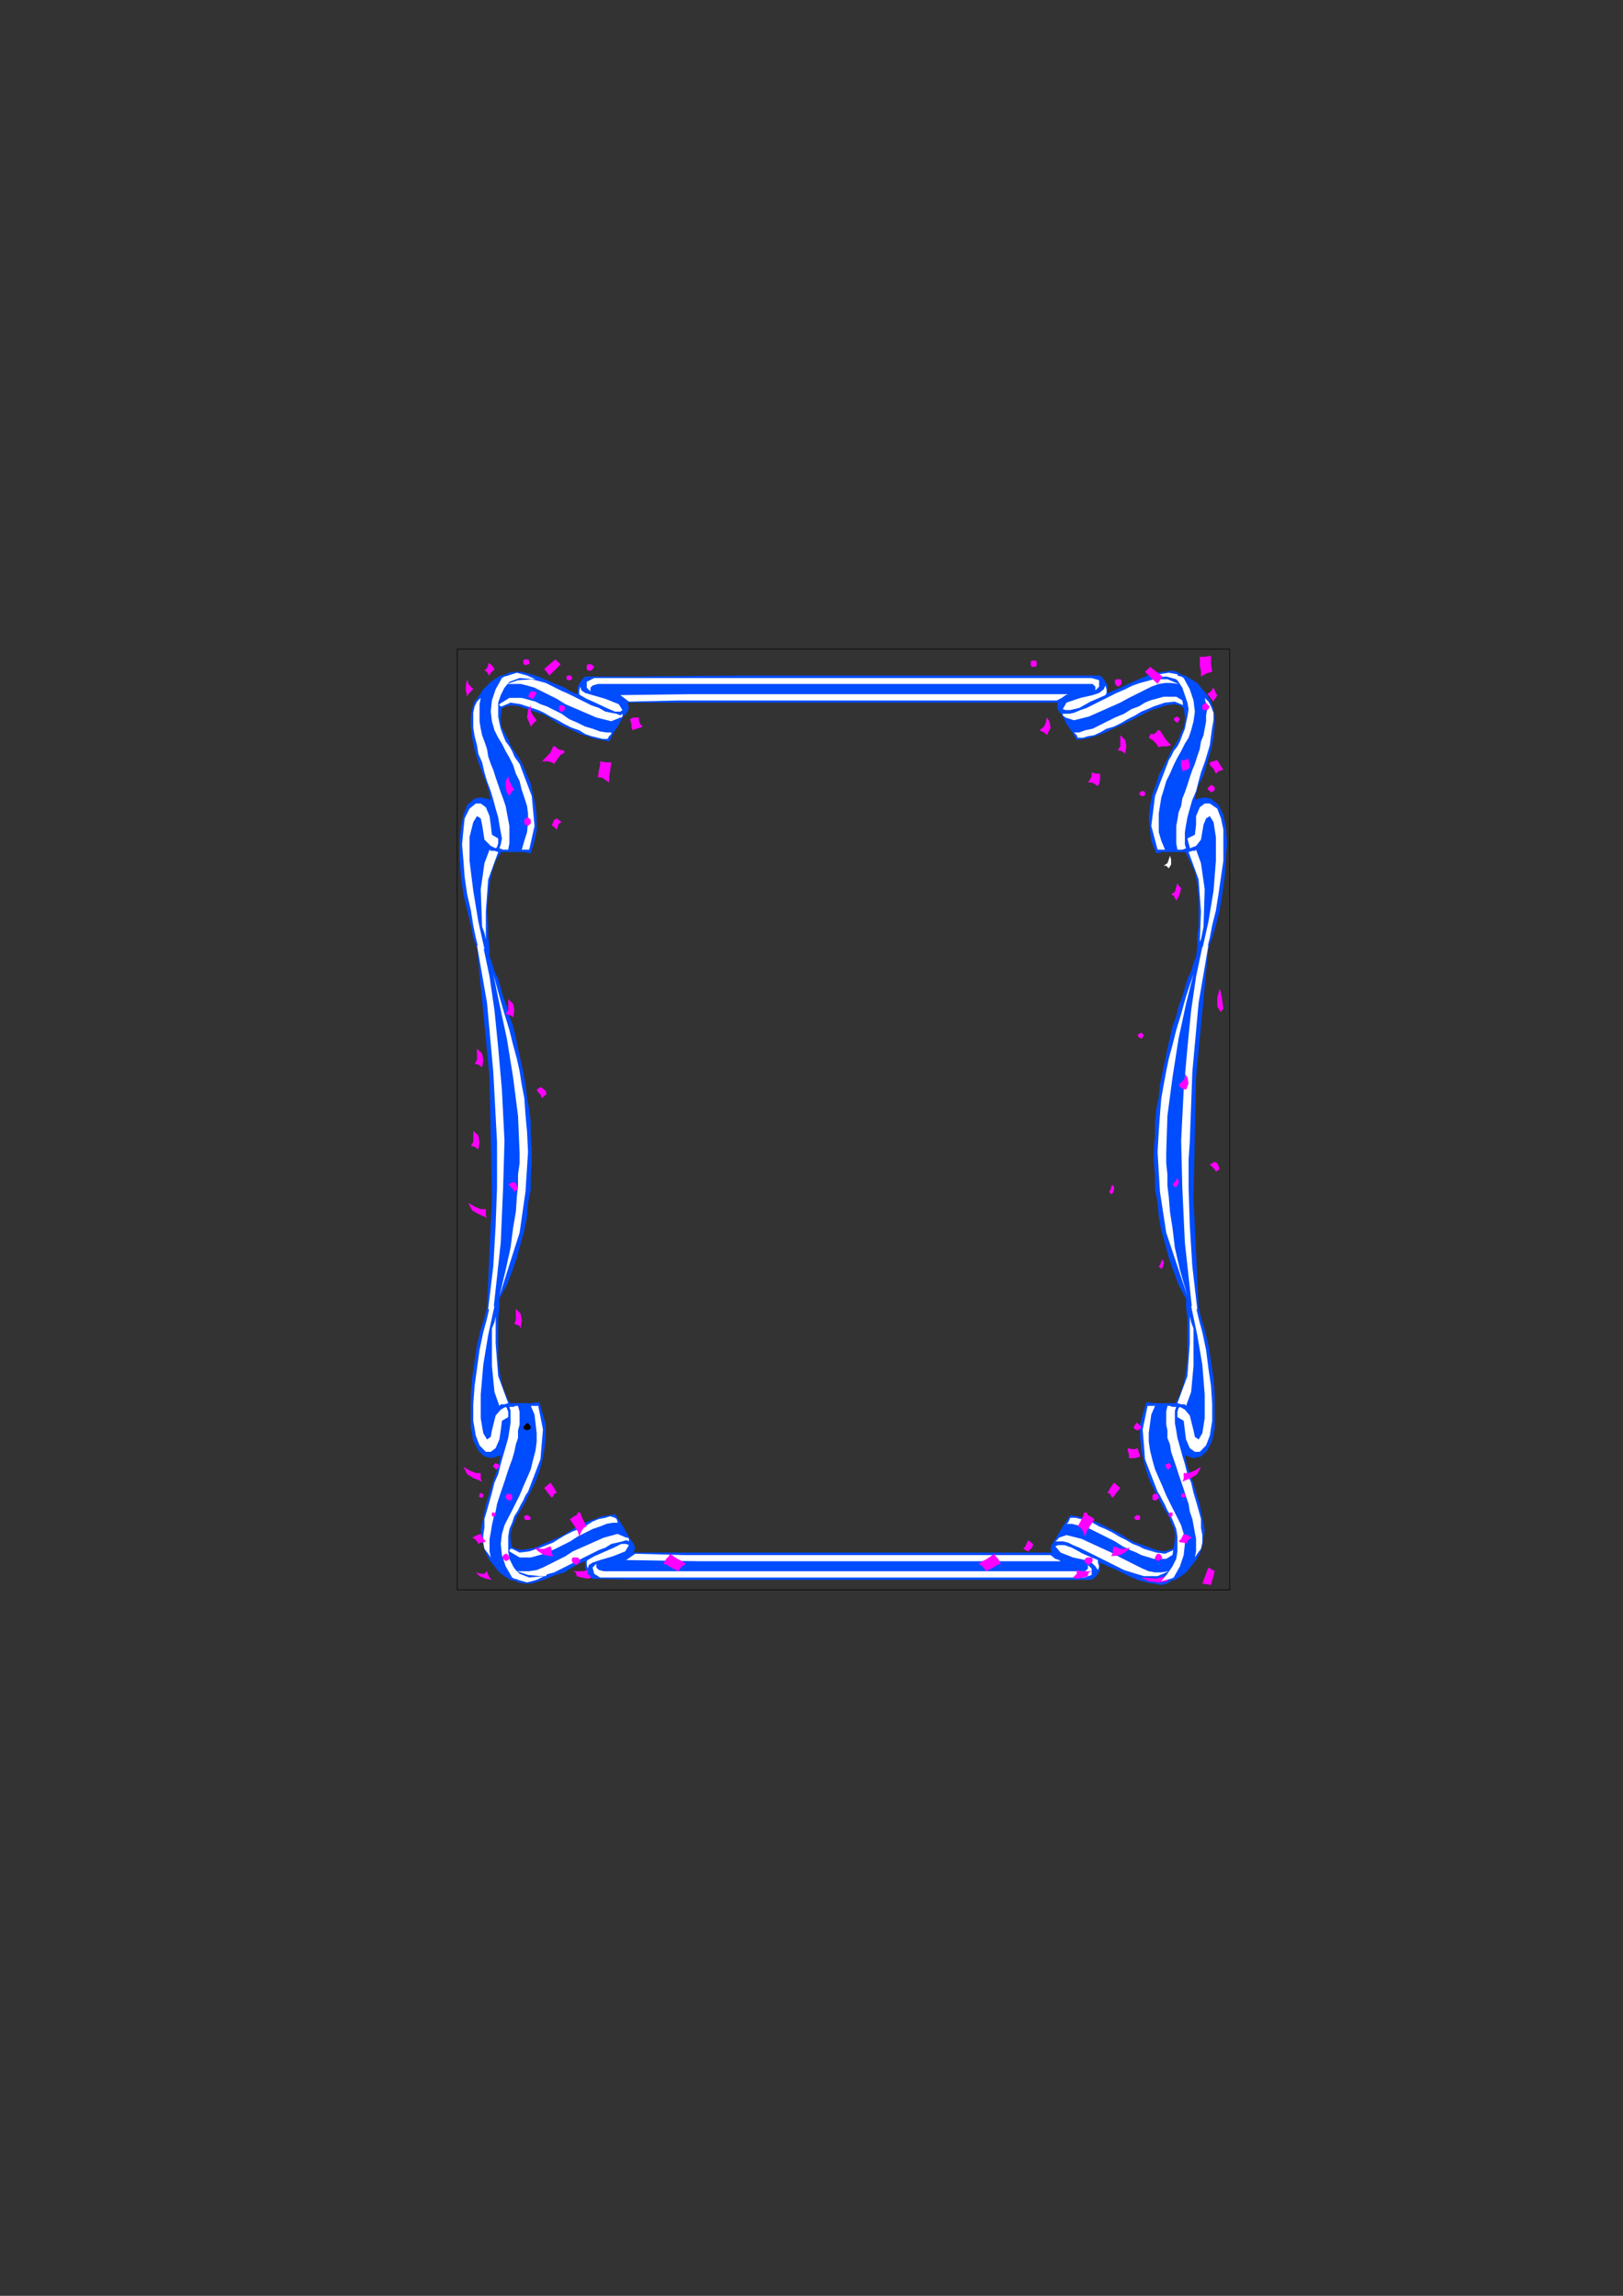 <?xml version="1.0" encoding="utf-8"?>
<!-- Created by UniConvertor 2.0rc4 (https://sk1project.net/) -->
<svg xmlns="http://www.w3.org/2000/svg" height="841.89pt" viewBox="0 0 595.276 841.89" width="595.276pt" version="1.1" xmlns:xlink="http://www.w3.org/1999/xlink" id="277e1500-f612-11ea-962f-dcc15c148e23">

<rect x="0" y="0" width="595.276" height="841.89" fill="#333333" stroke="none"/>

<g>
	<path style="stroke:#000000;stroke-width:0.216;stroke-miterlimit:10.433;fill:none;" d="M 450.998,583.017 L 450.998,238.065 167.678,238.065 167.678,583.017 450.998,583.017" />
	<path style="fill:#ff00ff;" d="M 419.102,291.921 L 418.598,291.921 418.166,291.489 417.734,291.057 417.734,291.057 418.166,290.553 418.598,290.121 419.102,290.121 419.102,290.121 419.534,290.121 419.966,290.553 419.966,291.057 419.966,291.057 419.966,291.489 419.534,291.921 419.102,291.921 Z" />
	<path style="fill:#ff00ff;" d="M 410.894,269.601 L 410.894,271.329 410.894,273.705 409.958,275.073 409.958,275.073 411.326,275.433 412.262,276.009 412.694,276.441 412.694,276.441 413.126,273.705 412.694,271.329 410.894,269.601 Z" />
	<path style="fill:#ff00ff;" d="M 383.966,263.121 L 384.902,264.489 385.334,266.865 383.966,269.601 383.966,269.601 382.958,268.593 382.166,268.233 381.23,267.801 381.23,267.801 382.958,266.433 383.534,265.065 383.966,263.121 Z" />
	<path style="fill:#ff00ff;" d="M 379.43,244.545 L 378.494,244.545 378.062,243.969 378.062,243.177 378.062,243.177 378.062,242.601 378.494,242.241 379.43,242.241 379.43,242.241 379.862,242.241 380.222,242.601 380.222,243.177 380.222,243.177 380.222,243.969 379.862,244.545 379.43,244.545 Z" />
	<path style="fill:#ff00ff;" d="M 431.846,323.889 L 432.278,324.753 432.782,325.257 433.214,325.689 433.214,325.689 432.782,327.489 432.278,328.857 431.414,330.225 431.414,330.225 430.91,329.361 430.478,328.425 429.542,327.993 429.542,327.993 430.91,327.057 431.414,325.257 431.846,323.889 Z" />
	<path style="fill:#ff00ff;" d="M 432.278,326.121 L 432.278,327.057 431.846,328.425 431.414,328.857 431.414,328.857 430.91,328.425 430.478,327.993 430.478,327.993 430.478,327.993 430.91,327.489 431.414,326.121 431.846,325.257 431.846,325.257 431.846,325.689 432.278,326.121 432.278,326.121 Z" />
	<path style="fill:#ffffff;" d="M 429.11,313.809 L 429.542,315.177 429.542,317.049 428.678,318.417 428.678,318.417 428.174,317.913 427.742,317.481 426.806,317.481 426.806,317.481 428.174,316.545 428.678,315.177 429.11,313.809 Z" />
	<path style="fill:#004cff;" d="M 185.894,565.233 L 187.262,567.033 189.206,567.969 191.366,568.401 191.366,568.401 193.67,567.969 196.406,567.537 199.142,566.169 201.518,565.233 204.614,563.865 207.35,562.497 210.086,560.697 212.822,559.329 215.558,557.961 218.294,557.025 220.67,556.017 223.406,555.657 225.566,555.225 225.566,555.225 228.302,559.329 230.246,562.929 232.406,566.169 232.406,566.169 232.982,567.537 232.406,569.337 231.614,570.273 231.614,570.273 229.31,571.137 226.934,572.505 224.774,573.873 222.398,575.745 220.67,577.113 218.726,577.977 217.934,578.913 217.358,578.913 217.358,578.913 215.99,577.545 214.622,575.241 214.622,572.505 214.622,572.505 213.254,573.009 211.454,573.873 209.15,575.241 206.99,576.609 203.678,577.545 200.51,578.913 197.774,579.849 194.678,580.713 192.302,580.713 189.998,580.281 188.198,578.913 188.198,578.913 187.262,573.441 186.398,567.969 185.894,565.233 Z" />
	<path style="fill:#004cff;" d="M 178.622,479.409 L 177.686,483.081 176.318,487.617 174.95,493.089 174.086,499.137 173.15,505.401 172.718,511.809 172.718,518.289 172.718,523.761 173.582,528.297 175.454,531.969 177.686,534.129 177.686,534.129 180.422,534.705 182.294,534.129 184.526,533.337 184.526,533.337 186.398,523.185 187.262,517.353 187.262,514.977 187.262,514.977 185.462,511.449 184.094,507.345 183.158,502.665 182.726,497.769 182.726,492.657 182.726,487.617 182.726,483.513 183.158,479.409 183.158,476.241 183.158,476.241 181.358,477.609 179.558,478.977 178.622,479.409 Z" />
	<path style="fill:#004cff;" d="M 185.894,514.545 L 190.574,514.545 195.038,514.545 197.774,514.185 197.774,514.185 199.142,518.721 200.15,522.393 200.15,527.289 200.15,527.289 199.574,531.969 198.782,536.073 197.774,539.601 196.406,543.345 195.038,546.081 193.67,548.817 192.302,551.553 190.934,553.857 189.566,556.017 188.63,558.393 187.838,560.193 187.262,562.497 187.262,564.297 187.262,564.297 188.198,570.273 189.206,576.609 189.566,579.849 189.566,579.849 187.262,579.345 185.03,577.977 183.158,576.609 181.358,574.377 179.558,572.073 178.19,569.769 177.254,567.033 176.822,564.297 176.318,561.129 176.318,561.129 177.254,556.593 178.19,551.913 179.558,547.449 180.926,542.913 182.294,539.241 183.158,536.073 183.662,533.337 183.662,532.401 183.662,532.401 185.03,523.761 185.462,517.353 185.894,514.545 Z" />
	<path style="fill:#ffffff;" d="M 181.358,478.977 L 180.422,478.977 179.558,479.409 179.558,479.409 179.558,479.409 178.622,483.513 177.254,488.553 175.886,495.033 174.95,501.873 174.086,508.137 173.582,514.977 173.582,521.025 174.518,526.497 175.886,530.025 178.19,532.401 178.19,532.401 179.99,532.401 181.79,531.033 183.158,527.865 183.158,527.865 183.662,524.553 184.094,521.025 186.398,519.657 186.398,519.657 186.398,517.713 185.894,516.345 185.462,515.913 185.462,515.913 183.662,516.921 181.79,519.081 180.422,524.553 180.422,524.553 179.99,526.929 178.622,527.865 177.254,525.561 177.254,525.561 176.318,520.089 176.318,511.449 177.254,500.505 179.054,489.561 181.358,478.977 Z" />
	<path style="fill:#ffffff;" d="M 181.79,481.713 L 181.79,492.657 182.726,504.609 186.398,514.545 186.398,514.545 185.03,514.977 183.662,514.977 183.158,515.553 183.158,515.553 181.358,510.441 180.422,500.865 180.422,487.185 180.422,487.185 181.358,484.881 181.79,482.721 181.79,481.713 Z" />
	<path style="fill:#ffffff;" d="M 189.998,515.553 L 190.574,517.713 190.574,520.089 190.574,522.393 189.998,524.553 189.998,527.289 189.206,529.665 188.63,532.401 187.838,535.137 186.83,537.873 185.894,540.609 185.03,543.345 184.094,546.081 183.158,548.817 182.294,551.553 181.79,554.289 180.926,557.025 180.422,559.329 179.99,562.065 179.558,564.297 179.558,566.601 179.558,568.905 179.99,571.137 179.99,571.137 179.054,569.769 177.686,567.969 177.254,565.665 177.254,565.665 177.254,562.929 177.686,560.193 177.686,557.025 178.622,553.857 179.558,550.545 180.422,547.449 181.358,543.705 182.726,540.609 183.662,536.865 184.526,533.769 185.462,530.601 186.398,527.289 186.83,524.553 187.262,521.817 187.262,519.657 187.262,517.353 186.83,515.913 186.83,515.913 188.198,515.913 189.206,515.553 189.998,515.553 Z" />
	<path style="fill:#ffffff;" d="M 197.414,515.553 L 199.142,524.193 198.206,535.137 193.67,547.017 193.67,547.017 192.734,548.385 191.942,550.185 190.934,551.913 189.998,553.857 188.63,556.017 187.838,558.393 186.83,560.697 186.398,563.433 186.398,566.169 186.398,568.905 186.83,571.641 188.198,574.377 189.998,577.113 192.302,579.849 192.302,579.849 190.574,579.345 188.63,578.913 187.838,578.481 187.838,578.481 185.462,574.377 184.094,570.273 183.662,566.169 184.094,562.497 185.03,559.329 186.398,556.593 186.398,556.593 187.838,553.857 189.206,551.121 190.574,548.385 191.942,545.073 193.31,541.977 194.678,538.809 195.47,535.497 196.406,531.969 196.838,528.657 196.838,525.561 196.838,525.561 196.406,521.817 196.046,518.721 194.678,515.553 194.678,515.553 196.046,515.553 196.838,515.553 197.414,515.553 Z" />
	<path style="fill:#ffffff;" d="M 187.838,567.969 L 190.574,569.337 194.102,568.905 198.206,567.537 198.206,567.537 200.51,566.601 202.886,565.665 205.046,564.297 207.35,562.929 210.086,561.561 212.462,560.697 215.198,559.329 217.358,557.961 219.662,557.025 222.038,556.593 223.766,556.017 225.566,556.593 225.566,556.593 226.142,557.025 226.502,557.961 226.502,558.393 226.502,558.393 224.774,558.393 222.398,558.825 220.094,559.761 217.358,560.697 214.622,562.065 211.886,563.433 209.15,565.233 206.414,566.601 203.678,567.969 201.518,568.905 199.574,569.769 199.574,569.769 194.678,571.137 190.574,571.137 186.83,568.905 186.83,568.905 186.83,568.401 187.262,567.969 187.838,567.969 Z" />
	<path style="fill:#ffffff;" d="M 229.67,563.865 L 226.502,562.497 221.462,563.865 210.086,568.905 210.086,568.905 207.35,570.705 204.614,572.073 201.878,573.441 199.142,574.809 196.838,575.745 194.102,576.177 191.942,576.177 189.566,576.177 189.566,576.177 193.67,577.545 198.206,577.977 203.246,576.609 203.246,576.609 205.982,575.241 208.718,573.873 211.454,572.505 214.19,571.137 216.926,569.769 219.662,568.401 222.038,567.537 224.198,566.169 226.502,565.665 228.302,565.233 229.67,564.801 230.678,565.233 230.678,565.233 230.678,564.297 230.246,563.865 229.67,563.865 Z" />
	<path style="fill:#ffffff;" d="M 230.678,566.601 L 229.67,566.169 227.87,566.169 225.134,567.537 225.134,567.537 221.03,569.337 217.934,570.705 215.558,572.073 215.558,572.073 215.198,572.505 215.198,573.873 215.558,575.241 215.558,575.241 215.99,573.873 217.358,573.009 220.094,572.073 220.094,572.073 224.774,570.705 229.31,568.905 230.678,566.601 Z" />
	<path style="fill:#ffffff;" d="M 188.63,575.241 L 190.574,577.113 194.102,578.481 199.574,577.977 199.574,577.977 196.838,579.345 193.31,580.281 189.998,579.345 189.998,579.345 189.206,577.977 188.63,575.745 188.63,575.241 Z" />
	<path style="fill:#004cff;" d="M 431.846,565.665 L 430.91,567.537 428.678,568.401 426.806,568.905 426.806,568.905 424.07,568.401 421.838,567.537 419.102,566.601 416.366,565.665 413.63,564.297 410.894,562.497 408.158,561.129 405.422,559.761 402.686,558.393 399.95,557.385 397.214,556.593 394.91,556.017 392.534,555.657 392.534,555.657 389.798,559.761 387.638,563.433 385.694,566.601 385.694,566.601 385.334,567.969 385.694,569.337 386.27,570.705 386.27,570.705 389.006,571.641 391.166,573.009 393.542,574.377 395.846,575.745 397.646,577.113 399.014,578.481 400.382,579.345 400.382,579.345 400.382,579.345 402.11,577.977 403.478,575.745 403.478,573.009 403.478,573.009 404.486,573.441 406.214,574.377 408.59,575.241 411.326,576.609 414.062,577.977 417.23,579.345 420.47,580.281 423.206,580.713 425.942,581.217 428.174,580.713 430.046,579.345 430.046,579.345 430.478,573.873 431.414,568.401 431.846,565.665 Z" />
	<path style="fill:#004cff;" d="M 309.086,579.345 L 342.854,579.345 382.166,579.345 400.382,579.345 400.382,579.345 399.374,578.481 397.646,577.113 395.846,575.745 393.542,574.377 391.742,572.505 389.798,571.641 388.43,570.273 387.062,569.769 387.062,569.337 387.062,569.337 356.174,569.337 324.134,569.337 309.086,569.337 309.086,569.337 294.038,569.337 261.71,569.337 231.038,569.337 231.038,569.337 230.246,569.769 228.302,571.137 225.566,573.009 222.398,575.241 219.662,577.545 217.358,578.913 217.358,578.913 236.15,579.345 274.886,579.345 309.086,579.345 Z" />
	<path style="fill:#ffffff;" d="M 430.478,568.401 L 427.31,569.769 424.07,569.337 419.534,567.969 419.534,567.969 417.734,567.033 415.43,566.169 413.126,564.801 410.39,563.433 408.158,562.065 405.422,560.697 403.118,559.761 400.742,558.393 398.582,557.385 396.278,557.025 394.478,556.593 392.534,556.593 392.534,556.593 392.174,557.385 391.742,558.393 391.166,558.825 391.166,558.825 393.11,558.825 395.27,559.329 398.006,559.761 400.742,561.129 403.478,562.497 406.214,563.865 408.95,565.233 411.758,567.033 414.494,568.401 416.798,569.337 418.598,570.273 418.598,570.273 423.206,571.641 427.742,571.641 431.414,569.337 431.414,569.337 431.414,568.905 430.91,568.401 430.478,568.401 Z" />
	<path style="fill:#ffffff;" d="M 388.43,563.865 L 391.166,562.929 396.638,564.297 407.582,569.337 407.582,569.337 410.894,571.137 413.63,572.505 416.366,573.873 419.102,575.241 421.334,576.177 423.638,576.609 425.942,576.609 428.678,576.177 428.678,576.177 424.574,577.977 419.534,577.977 414.998,576.609 414.998,576.609 412.262,575.745 409.526,574.377 406.79,573.009 404.054,571.641 401.318,570.273 398.582,568.905 395.846,567.537 393.542,566.601 391.742,565.665 389.798,565.233 388.43,565.233 387.062,565.233 387.062,565.233 387.638,564.801 388.07,564.297 388.43,563.865 Z" />
	<path style="fill:#ffffff;" d="M 387.062,567.033 L 388.07,566.601 390.374,566.601 393.11,567.537 393.11,567.537 397.214,569.769 400.382,571.137 402.686,572.073 402.686,572.073 402.686,573.009 403.118,574.377 402.686,575.745 402.686,575.745 401.75,574.377 400.382,573.009 398.006,572.073 398.006,572.073 393.542,571.137 389.006,569.337 387.062,567.033 Z" />
	<path style="fill:#ffffff;" d="M 309.086,578.481 L 329.174,578.481 368.918,578.481 397.646,578.481 397.646,578.481 400.382,577.545 400.382,575.241 399.014,573.873 399.014,573.873 399.014,575.241 398.006,576.177 396.278,576.177 396.278,576.177 375.758,576.177 335.654,576.177 309.086,576.177 309.086,576.177 282.23,576.177 242.558,576.177 221.462,576.177 221.462,576.177 219.662,575.745 218.726,574.809 218.726,573.441 218.726,573.441 217.358,574.809 217.934,577.113 220.094,578.481 220.094,578.481 249.398,578.481 289.07,578.481 309.086,578.481 Z" />
	<path style="fill:#ffffff;" d="M 309.086,570.273 L 332.918,570.273 367.478,570.273 385.334,570.273 385.334,570.273 387.062,571.641 388.43,572.073 389.006,572.505 389.006,572.505 362.438,572.505 326.87,572.505 309.086,572.505 309.086,572.505 291.302,572.505 255.662,572.505 228.878,572.073 228.878,572.073 229.67,572.073 231.038,571.137 232.982,569.769 232.982,569.769 250.766,570.273 285.398,570.273 309.086,570.273 Z" />
	<path style="fill:#ff00ff;" d="M 429.542,576.177 L 427.742,577.977 424.07,578.913 418.598,578.481 418.598,578.481 421.334,579.849 425.006,580.281 428.174,579.849 428.174,579.849 428.678,578.481 429.11,577.113 429.542,576.177 Z" />
	<path style="fill:#004cff;" d="M 439.622,479.409 L 440.486,483.081 441.854,487.617 443.222,493.089 444.158,499.137 445.094,505.401 445.526,511.809 445.526,518.289 445.526,523.761 444.59,528.297 442.79,531.969 440.486,534.129 440.486,534.129 437.75,534.705 435.95,534.129 433.646,533.337 433.646,533.337 431.846,523.185 430.91,517.353 430.91,514.977 430.91,514.977 432.782,511.449 434.15,507.345 435.014,502.665 435.518,497.769 435.518,492.657 435.518,487.617 435.518,483.513 435.014,479.409 435.014,476.241 435.014,476.241 436.886,477.609 438.686,478.977 439.622,479.409 Z" />
	<path style="fill:#004cff;" d="M 432.278,514.545 L 427.742,514.545 423.206,514.545 420.47,514.185 420.47,514.185 419.102,518.721 418.166,522.393 418.166,527.289 418.166,527.289 418.598,531.969 419.534,536.073 420.47,539.601 421.838,543.345 423.206,546.081 424.574,548.817 425.942,551.553 427.31,553.857 428.678,556.017 429.542,558.393 430.478,560.193 430.91,562.497 430.91,564.297 430.91,564.297 430.046,570.273 429.11,576.609 428.678,579.849 428.678,579.849 430.91,579.345 433.214,577.977 435.014,576.609 436.886,574.377 438.686,572.073 440.054,569.769 440.99,567.033 441.422,564.297 441.854,561.129 441.854,561.129 440.99,556.593 440.054,551.913 438.686,547.449 437.318,542.913 435.95,539.241 435.014,536.073 434.582,533.337 434.582,532.401 434.582,532.401 433.214,523.761 432.782,517.353 432.278,514.545 Z" />
	<path style="fill:#ffffff;" d="M 436.886,478.977 L 437.75,478.977 438.686,479.409 438.686,479.409 438.686,479.409 439.622,483.513 440.99,488.553 442.358,495.033 443.222,501.873 444.158,508.137 444.59,514.977 444.59,521.025 443.726,526.497 442.358,530.025 440.054,532.401 440.054,532.401 438.254,532.401 436.382,531.033 435.014,527.865 435.014,527.865 434.582,524.553 434.15,521.025 431.846,519.657 431.846,519.657 431.846,517.713 432.278,516.345 432.782,515.913 432.782,515.913 434.582,516.921 436.382,519.081 437.75,524.553 437.75,524.553 438.254,526.929 439.622,527.865 440.99,525.561 440.99,525.561 441.854,520.089 441.854,511.449 440.99,500.505 439.118,489.561 436.886,478.977 Z" />
	<path style="fill:#ffffff;" d="M 436.382,481.713 L 436.382,492.657 435.518,504.609 431.846,514.545 431.846,514.545 433.214,514.977 434.582,514.977 435.014,515.553 435.014,515.553 436.886,510.441 437.75,500.865 437.75,487.185 437.75,487.185 436.886,484.881 436.382,482.721 436.382,481.713 Z" />
	<path style="fill:#ffffff;" d="M 428.174,515.553 L 427.742,517.713 427.742,520.089 427.742,522.393 428.174,524.553 428.174,527.289 429.11,529.665 429.542,532.401 430.478,535.137 431.414,537.873 432.278,540.609 433.214,543.345 434.15,546.081 435.014,548.817 435.95,551.553 436.382,554.289 437.318,557.025 437.75,559.329 438.254,562.065 438.686,564.297 438.686,566.601 438.686,568.905 438.254,571.137 438.254,571.137 439.118,569.769 440.486,567.969 440.99,565.665 440.99,565.665 440.99,562.929 440.486,560.193 440.486,557.025 439.622,553.857 438.686,550.545 437.75,547.449 436.886,543.705 435.518,540.609 434.582,536.865 433.646,533.769 432.782,530.601 431.846,527.289 431.414,524.553 430.91,521.817 430.91,519.657 430.91,517.353 431.414,515.913 431.414,515.913 430.046,515.913 429.11,515.553 428.174,515.553 Z" />
	<path style="fill:#ffffff;" d="M 420.902,515.553 L 419.102,524.193 419.966,535.137 424.574,547.017 424.574,547.017 425.438,548.385 426.374,550.185 427.31,551.913 428.174,553.857 429.542,556.017 430.478,558.393 431.414,560.697 431.846,563.433 431.846,566.169 431.846,568.905 431.414,571.641 430.046,574.377 428.174,577.113 425.942,579.849 425.942,579.849 427.742,579.345 429.542,578.913 430.478,578.481 430.478,578.481 432.782,574.377 434.15,570.273 434.582,566.169 434.15,562.497 433.214,559.329 431.846,556.593 431.846,556.593 430.478,553.857 429.11,551.121 427.742,548.385 426.374,545.073 425.006,541.977 423.638,538.809 422.702,535.497 421.838,531.969 421.334,528.657 421.334,525.561 421.334,525.561 421.838,521.817 422.27,518.721 423.638,515.553 423.638,515.553 422.27,515.553 421.334,515.553 420.902,515.553 Z" />
	<path style="fill:#004cff;" d="M 182.726,261.753 L 183.662,260.025 185.462,259.017 187.838,258.657 187.838,258.657 190.574,259.017 193.31,260.025 196.046,260.961 198.782,261.753 201.518,263.121 204.254,265.065 206.99,266.433 210.086,267.801 212.822,269.169 215.558,269.961 218.294,270.969 220.67,271.329 223.406,271.905 223.406,271.905 225.134,268.593 226.934,265.857 228.302,263.121 230.246,260.961 230.246,260.961 230.678,259.593 230.246,257.649 229.31,256.857 229.31,256.857 226.934,255.921 224.774,254.553 222.038,253.185 219.662,251.385 217.934,250.017 215.99,249.081 215.198,248.073 214.622,248.073 214.622,248.073 213.254,249.441 211.886,251.817 211.886,254.553 211.886,254.553 210.518,254.121 208.718,253.185 206.414,251.817 203.678,250.809 200.51,249.441 197.414,248.073 194.678,247.281 191.366,246.345 188.63,246.345 186.398,246.705 184.526,248.073 184.526,248.073 184.094,253.545 183.158,259.017 182.726,261.753 Z" />
	<path style="fill:#004cff;" d="M 174.95,347.577 L 173.582,343.905 172.718,339.369 171.35,333.897 169.982,327.993 169.046,321.585 168.614,315.177 168.614,308.841 169.046,303.369 169.982,298.761 171.35,295.161 174.086,292.857 174.086,292.857 176.318,292.425 178.622,292.857 180.926,293.793 180.926,293.793 182.726,303.801 183.662,309.705 184.094,312.009 184.094,312.009 181.79,315.681 180.422,319.785 179.558,324.321 179.054,329.361 178.622,334.329 179.054,339.369 179.054,343.473 179.558,347.577 179.558,350.745 179.558,350.745 177.686,349.377 175.886,348.009 174.95,347.577 Z" />
	<path style="fill:#004cff;" d="M 182.294,312.441 L 186.83,312.441 191.942,312.441 194.678,312.945 194.678,312.945 196.046,308.337 196.838,304.737 196.838,299.697 196.838,299.697 196.406,295.161 195.47,291.057 194.678,287.385 193.31,284.217 191.942,280.977 190.574,278.169 188.63,275.433 187.262,273.273 186.398,270.969 185.03,268.593 184.094,266.865 183.662,264.489 183.662,262.761 183.662,262.761 184.526,256.857 185.462,250.449 185.894,247.281 185.894,247.281 183.662,247.713 181.358,249.081 179.558,250.449 177.254,252.753 175.886,254.913 174.086,257.289 173.15,260.025 172.718,262.761 172.718,265.857 172.718,265.857 173.15,270.537 174.086,275.073 175.454,279.537 177.254,284.217 178.622,287.817 179.558,291.057 179.99,293.793 179.99,295.161 179.99,295.161 181.358,303.369 182.294,309.705 182.294,312.441 Z" />
	<path style="fill:#ffffff;" d="M 177.686,348.009 L 176.822,348.009 175.886,348.009 175.454,347.577 175.454,347.577 174.518,343.905 173.582,339.369 172.718,333.897 171.35,327.993 170.414,321.585 169.982,315.681 169.478,309.705 169.982,304.233 170.414,300.129 172.214,296.529 174.518,294.657 174.518,294.657 176.318,294.657 178.19,296.025 179.558,299.265 179.558,299.265 179.99,302.433 180.422,306.105 182.726,307.473 182.726,307.473 182.726,309.273 182.294,310.641 181.79,311.073 181.79,311.073 179.99,310.209 177.686,307.905 176.822,302.433 176.822,302.433 176.318,300.129 174.95,299.265 173.582,301.497 173.582,301.497 172.214,306.969 172.214,315.681 173.582,326.625 175.454,338.001 177.686,348.009 Z" />
	<path style="fill:#ffffff;" d="M 178.19,345.273 L 178.19,334.329 179.054,322.521 182.726,312.441 182.726,312.441 181.358,312.009 179.99,312.009 179.558,311.577 179.558,311.577 177.686,316.545 176.318,326.121 176.822,339.801 176.822,339.801 177.686,342.105 178.19,344.481 178.19,345.273 Z" />
	<path style="fill:#ffffff;" d="M 186.398,311.577 L 186.83,309.273 186.83,307.473 186.83,305.169 186.83,302.865 186.398,300.633 185.894,297.897 185.462,295.593 184.526,292.857 183.662,290.553 182.726,287.817 181.79,285.081 180.926,282.345 179.99,280.113 179.054,277.377 178.622,274.641 177.686,271.905 176.822,269.601 176.318,267.225 175.886,264.489 175.886,262.329 175.886,260.025 175.886,258.225 176.318,255.921 176.318,255.921 174.95,257.289 174.086,259.017 173.582,261.393 173.582,261.393 173.582,264.129 173.582,266.865 174.086,269.961 174.95,273.273 175.454,276.441 176.822,279.537 177.686,283.281 178.622,286.449 179.99,290.121 180.926,293.289 181.79,296.529 182.726,299.697 183.158,302.433 183.662,305.169 184.094,307.473 183.662,309.705 183.158,311.073 183.158,311.073 184.526,311.577 185.894,311.577 186.398,311.577 Z" />
	<path style="fill:#ffffff;" d="M 194.102,311.577 L 196.046,302.865 195.038,291.921 190.574,280.113 190.574,280.113 189.566,278.745 188.63,277.377 187.838,275.433 186.83,273.705 185.462,271.905 184.526,269.601 183.662,267.225 183.158,265.065 182.726,262.761 182.726,260.025 182.726,257.649 183.662,254.913 185.03,252.177 186.398,249.441 189.206,247.281 189.206,247.281 186.83,247.713 185.03,248.073 184.094,248.649 184.094,248.649 181.79,252.753 180.422,256.857 179.99,260.961 180.422,264.489 181.358,267.801 182.726,270.537 182.726,270.537 184.094,272.697 185.462,275.433 186.83,277.809 188.198,280.545 189.206,283.713 190.574,286.449 191.366,289.689 192.302,292.425 193.31,295.593 193.67,298.329 193.67,301.497 193.67,301.497 193.31,305.169 192.302,308.337 191.366,311.577 191.366,311.577 192.734,311.577 193.67,311.577 194.102,311.577 Z" />
	<path style="fill:#ffffff;" d="M 184.094,259.017 L 187.262,257.649 190.934,258.225 195.038,259.593 195.038,259.593 197.414,260.385 199.574,261.393 201.878,262.761 204.614,264.129 206.99,265.497 209.726,266.865 212.462,267.801 214.622,269.169 216.926,269.961 219.302,270.537 221.03,270.969 222.83,270.969 222.83,270.969 223.406,269.961 224.198,269.169 224.198,268.593 224.198,268.593 222.398,268.593 220.094,268.233 217.358,267.225 214.622,266.433 211.886,265.065 208.718,263.697 205.982,261.753 203.246,260.385 200.51,259.017 198.206,258.225 196.406,257.289 196.406,257.289 191.366,255.921 186.83,255.921 183.158,258.225 183.158,258.225 183.158,258.657 183.662,259.017 184.094,259.017 Z" />
	<path style="fill:#ffffff;" d="M 227.51,263.121 L 224.198,264.489 218.726,263.121 207.35,258.225 207.35,258.225 204.254,256.281 201.518,254.913 198.782,253.545 196.046,252.177 193.31,251.385 190.934,250.809 188.63,250.809 185.894,250.809 185.894,250.809 189.998,249.441 195.038,249.081 200.15,250.449 200.15,250.449 202.886,251.817 205.622,253.185 208.718,254.553 211.454,255.921 214.19,257.289 216.926,258.657 219.662,259.593 222.038,260.961 224.198,261.393 226.142,261.753 227.51,262.329 228.302,261.753 228.302,261.753 228.302,262.761 227.87,263.121 227.51,263.121 Z" />
	<path style="fill:#ffffff;" d="M 228.302,260.385 L 227.51,260.961 225.566,260.961 222.398,259.593 222.398,259.593 218.294,257.649 215.198,256.281 212.822,254.913 212.822,254.913 212.462,254.553 212.462,253.185 212.822,251.817 212.822,251.817 213.254,253.185 214.622,254.121 217.358,254.913 217.358,254.913 222.038,256.281 226.934,258.225 228.302,260.385 Z" />
	<path style="fill:#ffffff;" d="M 185.03,252.177 L 186.83,250.017 190.574,248.649 196.406,249.081 196.406,249.081 193.31,247.713 189.566,246.705 186.398,247.713 186.398,247.713 185.894,249.441 185.03,251.385 185.03,252.177 Z" />
	<path style="fill:#004cff;" d="M 435.518,261.393 L 434.582,260.025 432.782,258.657 430.478,258.225 430.478,258.225 427.742,258.657 425.006,259.593 422.27,260.385 419.534,261.753 416.798,263.121 414.062,264.489 411.326,265.857 408.158,267.225 405.422,268.593 402.686,269.601 399.95,270.537 397.646,270.969 394.91,271.329 394.91,271.329 393.11,268.233 391.166,265.497 389.798,262.761 388.07,260.385 388.07,260.385 387.638,259.017 388.07,257.649 389.006,256.857 389.006,256.857 391.166,255.489 393.542,254.121 396.278,252.753 398.582,251.385 400.382,250.017 402.11,248.649 403.118,247.713 403.478,247.713 403.478,247.713 404.846,249.081 406.214,251.385 406.214,254.121 406.214,254.121 407.582,253.545 409.526,252.753 411.758,251.817 414.494,250.449 417.734,249.081 420.902,247.713 423.638,246.705 426.806,246.345 429.542,245.913 431.846,246.345 433.646,247.713 433.646,247.713 434.15,253.185 435.014,259.017 435.518,261.393 Z" />
	<path style="fill:#004cff;" d="M 309.086,247.713 L 344.222,247.713 384.326,247.713 403.478,247.713 403.478,247.713 402.11,248.649 400.382,250.017 398.582,251.385 396.278,253.185 393.902,254.553 392.174,255.489 390.806,256.857 389.798,257.289 389.438,257.649 389.438,257.649 357.542,257.649 324.638,257.649 309.086,257.649 309.086,257.649 293.606,257.649 260.774,257.649 228.878,257.649 228.878,257.649 227.87,257.289 226.142,255.921 222.83,254.121 219.662,251.817 216.926,249.441 214.622,248.073 214.622,248.073 233.774,248.073 274.022,247.713 309.086,247.713 Z" />
	<path style="fill:#ffffff;" d="M 434.15,258.657 L 430.91,257.289 427.31,257.649 423.206,259.017 423.206,259.017 420.902,260.025 418.598,260.961 416.366,262.329 413.63,263.697 411.326,265.065 408.59,266.433 405.854,267.225 403.478,268.593 401.318,269.601 399.014,269.961 397.214,270.537 395.27,270.537 395.27,270.537 394.91,269.601 393.902,268.593 393.902,268.593 393.902,268.593 395.846,268.593 398.006,267.801 400.742,267.225 403.478,265.857 406.214,264.489 408.95,263.121 412.262,261.753 414.998,260.025 417.734,259.017 419.966,257.649 421.838,256.857 421.838,256.857 426.806,255.489 431.414,255.489 435.014,257.649 435.014,257.649 435.014,258.225 434.582,258.657 434.15,258.657 Z" />
	<path style="fill:#ffffff;" d="M 390.806,263.121 L 393.902,264.129 399.374,262.761 410.894,257.649 410.894,257.649 414.062,255.921 416.798,254.553 419.534,253.185 422.27,251.817 425.006,250.809 427.31,250.449 429.542,250.449 432.278,250.809 432.278,250.809 428.174,249.081 423.206,249.081 418.166,250.449 418.166,250.449 415.43,251.385 412.694,252.753 409.526,254.121 406.79,255.489 404.054,256.857 401.318,258.225 398.582,259.593 396.278,260.385 393.902,261.393 392.174,261.753 390.806,261.753 389.798,261.753 389.798,261.753 389.798,262.329 390.374,262.761 390.806,263.121 Z" />
	<path style="fill:#ffffff;" d="M 389.798,260.025 L 390.806,260.385 392.534,260.385 395.846,259.593 395.846,259.593 399.95,257.289 403.118,255.921 405.422,254.913 405.422,254.913 405.854,254.121 405.854,252.753 405.422,251.385 405.422,251.385 404.846,252.753 403.118,254.121 400.742,254.913 400.742,254.913 396.278,255.921 391.166,257.649 389.798,260.025 Z" />
	<path style="fill:#ffffff;" d="M 309.086,248.649 L 329.606,248.649 370.646,248.649 400.382,248.649 400.382,248.649 403.118,249.441 403.118,251.817 401.75,253.185 401.75,253.185 401.75,251.817 400.742,250.809 399.014,250.809 399.014,250.809 378.062,250.809 336.446,250.809 309.086,250.809 309.086,250.809 281.726,250.809 240.254,250.809 219.302,250.809 219.302,250.809 217.358,251.385 216.566,252.177 216.566,253.545 216.566,253.545 215.198,252.177 215.198,250.017 217.934,248.649 217.934,248.649 247.454,248.649 288.566,248.649 309.086,248.649 Z" />
	<path style="fill:#ffffff;" d="M 309.086,256.857 L 333.278,256.857 369.278,256.857 387.638,256.857 387.638,256.857 389.438,255.921 390.806,254.913 391.742,254.553 391.742,254.553 364.382,254.553 327.446,254.553 309.086,254.553 309.086,254.553 290.87,254.553 253.934,254.553 226.502,254.913 226.502,254.913 227.51,254.913 228.878,255.921 230.678,257.289 230.678,257.289 248.822,256.857 284.966,256.857 309.086,256.857 Z" />
	<path style="fill:#ffffff;" d="M 433.214,250.809 L 431.414,249.081 427.742,248.073 421.838,248.649 421.838,248.649 425.006,247.281 428.678,246.705 431.846,247.281 431.846,247.281 432.278,248.649 433.214,250.017 433.214,250.809 Z" />
	<path style="fill:#004cff;" d="M 443.222,347.577 L 444.59,343.905 445.958,339.369 447.326,333.897 448.262,327.993 449.198,321.585 449.63,315.177 450.062,308.841 449.63,303.369 448.694,298.761 446.894,295.161 444.158,292.857 444.158,292.857 441.854,292.425 439.622,292.857 437.318,293.793 437.318,293.793 435.518,303.801 434.582,309.705 434.582,312.009 434.582,312.009 436.382,315.681 438.254,319.785 439.118,324.321 439.622,329.361 439.622,334.329 439.622,339.369 439.118,343.473 439.118,347.577 438.686,350.745 438.686,350.745 440.486,349.377 442.358,348.009 443.222,347.577 Z" />
	<path style="fill:#004cff;" d="M 435.95,312.441 L 431.414,312.441 426.374,312.441 424.07,312.945 424.07,312.945 422.27,308.337 421.838,304.737 421.334,299.697 421.334,299.697 421.838,295.161 422.702,291.057 424.07,287.385 425.006,284.217 426.806,280.977 428.174,278.169 429.542,275.433 430.91,273.273 432.278,270.969 433.214,268.593 434.15,266.865 434.582,264.489 434.582,262.761 434.582,262.761 433.646,256.857 432.782,250.449 432.278,247.281 432.278,247.281 434.582,247.713 436.886,249.081 439.118,250.449 440.99,252.753 442.79,254.913 444.158,257.289 445.094,260.025 445.526,262.761 445.526,265.857 445.526,265.857 445.094,270.537 444.158,275.073 442.79,279.537 441.422,284.217 439.622,287.817 438.686,291.057 438.254,293.793 438.686,295.161 438.686,295.161 437.318,303.369 436.382,309.705 435.95,312.441 Z" />
	<path style="fill:#ffffff;" d="M 440.99,348.009 L 441.854,348.009 442.358,348.009 442.79,347.577 442.79,347.577 443.726,343.905 444.59,339.369 445.958,333.897 446.894,327.993 447.83,321.585 448.694,315.681 448.694,309.705 448.694,304.233 447.83,300.129 446.462,296.529 443.726,294.657 443.726,294.657 441.854,294.657 440.054,296.025 438.686,299.265 438.686,299.265 438.686,302.433 438.254,306.105 435.518,307.473 435.518,307.473 435.95,309.273 436.382,310.641 436.382,311.073 436.382,311.073 438.686,310.209 440.486,307.905 441.422,302.433 441.422,302.433 442.358,300.129 443.726,299.265 445.094,301.497 445.094,301.497 445.958,306.969 445.958,315.681 445.094,326.625 443.222,338.001 440.99,348.009 Z" />
	<path style="fill:#ffffff;" d="M 440.054,345.273 L 440.486,334.329 439.622,322.521 435.95,312.441 435.95,312.441 437.318,312.009 438.254,312.009 438.686,311.577 438.686,311.577 440.486,316.545 441.854,326.121 441.422,339.801 441.422,339.801 440.99,342.105 440.486,344.481 440.054,345.273 Z" />
	<path style="fill:#ffffff;" d="M 431.846,311.577 L 431.414,309.273 431.414,307.473 431.414,305.169 431.414,302.865 431.846,300.633 432.278,297.897 433.214,295.593 433.646,292.857 434.582,290.553 435.518,287.817 436.382,285.081 437.318,282.345 438.254,280.113 439.118,277.377 440.054,274.641 440.486,271.905 441.422,269.601 441.854,267.225 442.358,264.489 442.358,262.329 442.79,260.025 442.358,258.225 441.854,255.921 441.854,255.921 443.222,257.289 444.158,259.017 445.094,261.393 445.094,261.393 445.094,264.129 444.59,266.865 444.158,269.961 443.726,273.273 442.79,276.441 441.854,279.537 440.486,283.281 439.622,286.449 438.686,290.121 437.318,293.289 436.382,296.529 435.518,299.697 435.014,302.433 434.582,305.169 434.582,307.473 434.582,309.705 435.014,311.073 435.014,311.073 433.646,311.577 432.782,311.577 431.846,311.577 Z" />
	<path style="fill:#ffffff;" d="M 424.574,311.577 L 422.27,302.865 423.638,291.921 428.174,280.113 428.174,280.113 428.678,278.745 429.542,277.377 430.478,275.433 431.846,273.705 432.782,271.905 433.646,269.601 434.582,267.225 435.014,265.065 435.518,262.761 435.95,260.025 435.518,257.649 434.582,254.913 433.646,252.177 431.846,249.441 429.542,247.281 429.542,247.281 431.414,247.713 433.214,248.073 434.15,248.649 434.15,248.649 436.382,252.753 437.75,256.857 438.254,260.961 437.75,264.489 436.886,267.801 435.95,270.537 435.95,270.537 434.582,272.697 433.214,275.433 431.846,277.809 430.478,280.545 429.11,283.713 427.742,286.449 426.806,289.689 425.942,292.425 425.438,295.593 425.006,298.329 425.006,301.497 425.006,301.497 425.006,305.169 425.942,308.337 427.31,311.577 427.31,311.577 425.942,311.577 424.574,311.577 424.574,311.577 Z" />
	<path style="fill:#004cff;" d="M 438.686,350.745 L 437.75,353.049 436.886,356.217 435.518,358.953 434.582,362.265 433.646,365.361 432.278,369.105 431.414,372.633 430.046,376.305 429.11,380.481 428.174,384.585 427.31,388.689 426.374,393.153 425.438,397.833 425.006,402.369 424.07,406.833 423.638,411.513 423.638,416.409 423.206,421.089 423.206,426.057 423.638,431.097 423.638,436.137 424.574,441.105 425.006,446.145 425.942,451.185 427.31,456.153 428.678,461.193 430.478,466.233 432.278,471.201 435.014,476.241 435.014,476.241 436.886,478.041 438.686,478.977 439.622,479.409 439.622,479.409 437.75,439.305 438.686,395.097 443.222,347.577 443.222,347.577 441.422,348.585 439.622,349.953 438.686,350.745 Z" />
	<path style="fill:#ffffff;" d="M 440.99,347.217 L 438.686,358.161 436.886,370.473 435.518,384.153 434.15,399.633 433.214,418.353 433.214,418.353 433.646,435.633 434.582,455.721 437.318,480.777 437.318,480.777 438.254,480.345 438.686,480.345 439.118,479.985 439.118,479.985 437.318,464.361 436.382,449.313 435.95,435.633 435.95,425.193 436.382,418.785 436.382,418.785 437.318,393.153 439.622,367.737 443.222,346.641 443.222,346.641 442.358,347.217 441.422,347.217 440.99,347.217 Z" />
	<path style="fill:#ffffff;" d="M 437.75,357.153 L 435.014,365.361 433.214,371.841 431.414,377.745 430.046,383.217 428.678,388.257 427.742,392.793 426.806,397.833 425.942,402.729 425.438,408.777 425.006,415.041 424.574,422.457 424.574,422.457 425.438,437.001 427.742,452.049 435.518,475.305 435.518,475.305 432.782,465.729 430.91,457.521 430.046,450.249 429.11,444.345 428.678,438.873 428.174,434.769 428.174,430.665 427.742,426.561 427.742,422.889 427.742,422.889 428.174,409.209 430.046,395.097 432.278,380.841 435.014,368.097 437.75,357.153 Z" />
	<path style="fill:#004cff;" d="M 179.558,350.745 L 180.422,353.049 181.358,356.217 182.726,358.953 183.662,362.265 184.526,365.361 185.894,369.105 186.83,372.633 188.198,376.305 189.206,380.481 189.998,384.585 190.934,388.689 191.942,393.153 192.734,397.833 193.31,402.369 194.102,406.833 194.678,411.513 194.678,416.409 195.038,421.089 195.038,426.057 194.678,431.097 194.678,436.137 193.67,441.105 193.31,446.145 192.302,451.185 190.934,456.153 189.566,461.193 187.838,466.233 185.894,471.201 183.158,476.241 183.158,476.241 181.358,478.041 179.558,478.977 178.622,479.409 178.622,479.409 180.422,439.305 179.558,395.097 174.95,347.577 174.95,347.577 176.822,348.585 178.622,349.953 179.558,350.745 Z" />
	<path style="fill:#ffffff;" d="M 177.254,347.217 L 179.558,358.161 181.358,370.473 182.726,384.153 184.094,399.633 185.03,418.353 185.03,418.353 184.526,435.633 183.662,455.721 180.926,480.777 180.926,480.777 179.99,480.345 179.558,480.345 179.054,479.985 179.054,479.985 180.926,464.361 181.79,449.313 182.294,435.633 182.294,425.193 182.294,418.785 182.294,418.785 180.926,393.153 178.622,367.737 174.95,346.641 174.95,346.641 175.886,347.217 176.822,347.217 177.254,347.217 Z" />
	<path style="fill:#ffffff;" d="M 180.926,357.153 L 183.158,365.361 185.03,371.841 186.83,377.745 188.198,383.217 189.566,388.257 190.574,392.793 191.366,397.833 192.302,402.729 192.734,408.777 193.31,415.041 193.67,422.457 193.67,422.457 192.734,437.001 190.574,452.049 183.158,475.305 183.158,475.305 185.462,465.729 187.262,457.521 188.198,450.249 189.206,444.345 189.566,438.873 189.998,434.769 189.998,430.665 190.574,426.561 190.574,422.889 190.574,422.889 189.998,409.209 188.198,395.097 185.894,380.841 183.158,368.097 180.926,357.153 Z" />
	<path style="fill:#ff00ff;" d="M 199.574,245.337 L 203.678,241.809 205.622,243.609 201.518,247.713 199.574,245.337 Z" />
	<path style="fill:#ff00ff;" d="M 224.198,279.537 L 223.766,282.849 223.406,285.081 223.406,286.953 223.406,286.953 222.038,286.017 220.67,285.081 219.302,285.081 219.302,285.081 219.662,282.345 220.094,280.545 220.094,279.177 220.094,279.177 222.038,279.537 222.83,279.537 224.198,279.537 Z" />
	<path style="fill:#ff00ff;" d="M 202.886,273.705 L 201.878,276.009 200.15,277.809 198.782,279.177 198.782,279.177 200.942,279.177 202.31,279.537 203.246,280.113 203.246,280.113 204.614,278.169 205.622,276.801 206.99,276.009 206.99,276.009 206.99,275.433 206.414,275.073 206.414,275.073 206.414,275.073 205.622,275.073 204.614,274.641 203.678,273.705 203.678,273.705 203.246,273.705 202.886,273.705 202.886,273.705 Z" />
	<path style="fill:#ff00ff;" d="M 179.054,243.177 L 179.054,243.969 178.622,244.977 177.686,245.913 177.686,245.913 178.622,246.345 179.054,247.281 179.558,247.713 179.558,247.713 179.99,246.705 180.926,245.913 181.358,245.337 181.358,245.337 180.422,243.969 179.99,243.609 179.054,243.177 Z" />
	<path style="fill:#ff00ff;" d="M 231.038,263.697 L 231.614,265.497 231.614,266.865 232.046,267.801 232.046,267.801 233.414,267.225 234.782,266.865 235.718,266.433 235.718,266.433 234.782,265.497 234.35,264.129 234.35,263.121 234.35,263.121 232.406,263.121 231.038,263.697 231.038,263.697 Z" />
	<path style="fill:#ff00ff;" d="M 192.734,243.969 L 193.67,243.609 194.102,243.609 194.102,242.601 194.102,242.601 194.102,242.241 193.67,241.809 192.734,241.809 192.734,241.809 192.302,241.809 191.942,242.241 191.942,242.601 191.942,242.601 191.942,243.609 192.302,243.609 192.734,243.969 Z" />
	<path style="fill:#ff00ff;" d="M 216.566,245.913 L 216.926,245.913 217.358,245.337 217.934,244.545 217.934,244.545 217.358,243.969 216.926,243.609 216.566,243.609 216.566,243.609 215.558,243.609 215.198,243.969 215.198,244.545 215.198,244.545 215.198,245.337 215.558,245.913 216.566,245.913 Z" />
	<path style="fill:#ff00ff;" d="M 208.718,249.441 L 209.15,249.441 209.726,249.081 209.726,248.649 209.726,248.649 209.726,248.073 209.15,247.713 208.718,247.713 208.718,247.713 208.358,247.713 207.782,248.073 207.782,248.649 207.782,248.649 207.782,249.081 208.358,249.441 208.718,249.441 Z" />
	<path style="fill:#ff00ff;" d="M 205.982,260.961 L 206.414,260.961 206.99,260.385 207.35,259.593 207.35,259.593 206.99,259.017 206.414,258.657 205.982,258.657 205.982,258.657 205.622,258.657 205.046,259.017 205.046,259.593 205.046,259.593 205.046,260.385 205.622,260.961 205.982,260.961 Z" />
	<path style="fill:#ff00ff;" d="M 179.558,243.969 L 180.422,244.977 180.926,244.977 180.926,245.337 180.926,245.337 179.99,245.913 179.558,246.345 179.558,246.705 179.558,246.705 178.622,246.345 178.622,245.913 178.19,245.913 178.19,245.913 179.054,244.977 179.558,244.545 179.558,243.969 Z" />
	<path style="fill:#ff00ff;" d="M 223.406,280.545 L 222.83,282.345 222.83,283.713 222.83,284.217 222.83,284.217 221.03,283.713 220.094,283.281 220.094,283.281 220.094,283.281 220.094,281.481 220.67,280.545 220.67,280.113 220.67,280.113 221.462,280.113 222.83,280.545 223.406,280.545 Z" />
	<path style="fill:#ff00ff;" d="M 205.046,276.009 L 204.254,277.377 203.678,278.169 203.246,278.745 203.246,278.745 203.678,276.801 203.678,276.009 203.678,275.073 203.678,275.073 204.254,276.009 205.046,276.009 205.046,276.009 Z" />
	<path style="fill:#ff00ff;" d="M 194.678,253.545 L 194.102,254.553 193.67,255.489 193.67,255.489 193.67,255.489 194.678,255.921 195.038,256.281 195.47,256.281 195.47,256.281 196.046,255.489 196.406,254.913 196.838,254.121 196.838,254.121 196.046,253.545 195.038,253.545 194.678,253.545 Z" />
	<path style="fill:#ff00ff;" d="M 171.35,249.081 L 171.782,250.809 172.718,251.817 173.582,252.753 173.582,252.753 172.718,253.545 171.782,254.553 171.35,255.489 171.35,255.489 170.846,253.185 170.846,251.385 171.35,249.081 Z" />
	<path style="fill:#ff00ff;" d="M 194.678,258.657 L 193.67,260.385 193.31,263.121 194.678,266.433 194.678,266.433 195.47,265.497 196.406,264.489 196.838,264.129 196.838,264.129 195.47,262.329 194.678,260.961 194.678,258.657 Z" />
	<path style="fill:#ff00ff;" d="M 193.67,302.865 L 194.102,302.433 194.678,302.001 194.678,301.497 194.678,301.497 194.678,300.633 194.102,300.129 193.67,299.697 193.67,299.697 192.734,300.129 192.302,300.633 192.302,301.497 192.302,301.497 192.302,302.001 192.734,302.433 193.67,302.865 Z" />
	<path style="fill:#ff00ff;" d="M 186.398,284.649 L 185.894,285.585 185.462,286.449 185.462,286.449 185.462,286.449 185.462,288.753 185.894,290.553 186.83,291.921 186.83,291.921 187.262,291.057 187.838,290.121 188.63,289.689 188.63,289.689 187.838,288.321 186.83,286.449 186.398,284.649 Z" />
	<path style="fill:#ff00ff;" d="M 185.894,287.385 L 185.894,288.321 186.398,289.689 187.262,291.057 187.262,291.057 187.262,290.121 187.838,289.689 188.198,289.689 188.198,289.689 187.262,288.753 186.83,287.385 186.398,286.449 186.398,286.449 186.398,286.953 185.894,286.953 185.894,287.385 Z" />
	<path style="fill:#ff00ff;" d="M 205.982,301.497 L 205.046,302.001 204.614,302.865 204.254,304.233 204.254,304.233 203.246,303.369 202.886,302.865 202.31,302.865 202.31,302.865 202.886,301.497 203.246,300.633 204.254,300.129 204.254,300.129 205.982,301.497 Z" />
	<path style="fill:#ff00ff;" d="M 426.374,248.073 L 421.838,244.545 419.966,246.345 424.574,250.809 426.374,248.073 Z" />
	<path style="fill:#ff00ff;" d="M 443.726,279.537 L 446.462,278.745 448.694,282.345 448.262,282.345 446.894,282.849 445.958,283.713 445.958,283.713 445.094,281.913 443.726,280.545 443.726,279.537 Z" />
	<path style="fill:#ff00ff;" d="M 440.054,240.873 L 440.054,243.969 440.486,246.345 440.486,248.073 440.486,248.073 441.854,247.281 443.222,246.705 444.59,246.345 444.59,246.345 444.158,243.609 444.158,242.241 444.158,240.441 444.158,240.441 441.854,240.873 440.99,240.873 440.054,240.873 Z" />
	<path style="fill:#ff00ff;" d="M 425.438,267.801 L 426.806,269.961 428.174,271.905 429.542,273.273 429.542,273.273 427.742,273.705 425.942,273.705 425.006,274.065 425.006,274.065 424.07,272.697 422.702,271.329 421.334,270.537 421.334,270.537 421.838,269.601 421.838,269.601 421.838,269.169 421.838,269.169 423.206,269.169 424.07,268.593 424.574,267.801 424.574,267.801 425.006,267.801 425.438,267.801 425.438,267.801 Z" />
	<path style="fill:#ff00ff;" d="M 445.094,252.177 L 445.526,253.185 445.958,254.121 446.462,254.913 446.462,254.913 445.958,255.921 445.526,256.281 445.094,257.289 445.094,257.289 444.158,256.281 443.726,255.489 442.79,254.553 442.79,254.553 444.158,253.545 444.59,252.753 445.094,252.177 Z" />
	<path style="fill:#ff00ff;" d="M 403.478,283.713 L 403.478,286.017 403.118,287.385 402.686,288.321 402.686,288.321 401.318,287.385 400.382,286.953 399.014,286.953 399.014,286.953 399.95,285.585 400.382,284.649 400.382,283.281 400.382,283.281 402.11,283.713 403.478,283.713 403.478,283.713 Z" />
	<path style="fill:#ff00ff;" d="M 442.358,260.385 L 441.422,260.385 440.99,260.025 440.99,259.017 440.99,259.017 440.99,258.657 441.422,258.225 442.358,257.649 442.358,257.649 442.79,258.225 443.222,258.657 443.726,259.017 443.726,259.017 443.222,260.025 442.79,260.385 442.358,260.385 Z" />
	<path style="fill:#ff00ff;" d="M 409.958,251.817 L 409.526,251.385 408.95,250.809 408.95,250.449 408.95,250.449 408.95,249.441 409.526,249.081 409.958,249.081 409.958,249.081 410.894,249.081 411.326,249.441 411.326,250.449 411.326,250.449 411.326,250.809 410.894,251.385 409.958,251.817 Z" />
	<path style="fill:#ff00ff;" d="M 431.846,265.065 L 430.91,264.489 430.91,264.489 430.478,263.697 430.478,263.697 430.91,263.121 430.91,263.121 431.846,262.761 431.846,262.761 432.278,263.121 432.278,263.121 432.782,263.697 432.782,263.697 432.278,264.489 432.278,264.489 431.846,265.065 Z" />
	<path style="fill:#ff00ff;" d="M 444.59,253.545 L 444.158,254.121 443.726,254.553 443.726,254.553 443.726,254.553 444.158,254.913 444.59,255.921 445.094,256.281 445.094,256.281 445.526,255.489 445.958,255.489 445.958,255.489 445.958,255.489 445.526,254.121 445.094,253.545 444.59,253.545 Z" />
	<path style="fill:#ff00ff;" d="M 440.99,241.809 L 440.99,243.969 440.99,244.977 440.99,245.913 440.99,245.913 442.79,245.337 443.726,244.977 444.158,244.545 444.158,244.545 443.726,243.177 443.726,241.809 443.222,241.233 443.222,241.233 442.358,241.809 441.422,241.809 440.99,241.809 Z" />
	<path style="fill:#ff00ff;" d="M 423.206,270.537 L 424.07,271.329 425.006,272.337 425.006,272.697 425.006,272.697 425.006,271.329 424.574,270.537 425.006,269.601 425.006,269.601 424.07,269.961 423.638,269.961 423.206,270.537 Z" />
	<path style="fill:#ff00ff;" d="M 446.462,279.537 L 447.326,280.977 447.326,281.913 447.83,281.913 447.83,281.913 446.894,282.345 446.462,282.849 445.958,282.849 445.958,282.849 445.094,281.913 445.094,280.977 444.59,280.545 444.59,280.545 445.526,280.113 446.462,280.113 446.462,279.537 Z" />
	<path style="fill:#ff00ff;" d="M 201.878,543.705 L 199.574,545.649 202.31,549.177 202.886,548.817 203.246,547.809 204.254,547.449 204.254,547.449 203.246,545.649 202.31,544.281 201.878,543.705 Z" />
	<path style="fill:#ff00ff;" d="M 245.726,569.769 L 248.462,571.641 250.19,572.505 251.558,573.441 251.558,573.441 250.19,574.377 249.398,575.241 248.822,576.177 248.822,576.177 246.086,574.809 244.718,573.873 243.35,573.441 243.35,573.441 244.358,571.641 245.294,570.705 245.726,569.769 Z" />
	<path style="fill:#ff00ff;" d="M 209.15,557.385 L 210.518,559.329 211.886,561.561 212.462,563.433 212.462,563.433 213.254,561.561 214.19,560.193 215.198,559.761 215.198,559.761 214.19,557.961 213.254,556.017 212.822,554.649 212.822,554.649 212.462,554.649 211.886,554.649 211.886,554.649 211.886,554.649 211.454,555.657 210.518,556.017 209.726,556.593 209.726,556.593 209.15,557.025 209.15,557.385 209.15,557.385 Z" />
	<path style="fill:#ff00ff;" d="M 173.15,563.865 L 174.086,564.297 174.95,565.233 175.454,566.169 175.454,566.169 176.318,565.665 177.254,565.665 178.19,565.233 178.19,565.233 177.254,564.297 176.822,563.433 176.318,562.497 176.318,562.497 174.95,562.929 174.086,563.433 173.15,563.865 Z" />
	<path style="fill:#ff00ff;" d="M 186.83,571.641 L 186.83,571.137 186.398,570.273 185.894,569.769 185.894,569.769 185.462,569.769 184.526,570.273 184.526,570.705 184.526,570.705 184.094,571.137 184.526,571.641 185.03,572.073 185.03,572.073 185.462,572.505 186.398,572.073 186.83,571.641 Z" />
	<path style="fill:#ff00ff;" d="M 177.254,548.817 L 177.254,548.385 177.254,547.809 176.822,547.809 176.822,547.809 176.318,547.449 175.886,547.809 175.886,548.385 175.886,548.385 175.454,548.817 175.886,548.817 176.318,549.177 176.318,549.177 176.318,549.177 176.822,549.177 177.254,548.817 Z" />
	<path style="fill:#ff00ff;" d="M 181.79,556.017 L 181.79,555.657 181.79,555.225 181.358,554.649 181.358,554.649 180.926,554.649 180.422,554.649 180.422,555.225 180.422,555.225 180.422,555.657 180.422,556.017 180.926,556.017 180.926,556.017 180.926,556.593 181.358,556.017 181.79,556.017 Z" />
	<path style="fill:#ff00ff;" d="M 187.838,549.753 L 187.838,548.817 187.838,548.385 187.262,547.809 187.262,547.809 186.398,547.809 185.894,547.809 185.462,548.817 185.462,548.817 185.462,549.177 185.894,549.753 186.398,550.185 186.398,550.185 186.83,550.185 187.262,550.185 187.838,549.753 Z" />
	<path style="fill:#000000;" d="M 194.678,523.761 L 194.678,523.185 194.102,522.393 193.67,521.817 193.67,521.817 193.31,521.817 192.734,522.393 192.302,522.825 192.302,522.825 191.942,523.185 192.302,524.193 192.734,524.193 192.734,524.193 193.31,524.553 194.102,524.193 194.678,523.761 Z" />
	<path style="fill:#ff00ff;" d="M 183.158,537.873 L 183.158,537.441 182.726,536.865 182.294,536.865 182.294,536.865 181.79,536.505 181.358,536.865 180.926,537.441 180.926,537.441 180.926,537.873 181.358,538.233 181.79,538.809 181.79,538.809 182.294,538.809 182.726,538.233 183.158,537.873 Z" />
	<path style="fill:#ff00ff;" d="M 194.678,557.025 L 194.678,556.593 194.102,556.017 193.67,555.657 193.67,555.657 193.31,555.657 192.734,555.657 192.302,556.017 192.302,556.017 192.302,556.593 192.302,557.025 192.734,557.385 192.734,557.385 193.67,557.385 194.102,557.385 194.678,557.025 Z" />
	<path style="fill:#ff00ff;" d="M 174.518,563.865 L 175.454,563.433 175.886,562.929 176.318,562.929 176.318,562.929 176.318,563.865 176.822,564.801 176.822,565.233 176.822,565.233 176.318,565.665 175.886,565.665 175.886,565.665 175.886,565.665 174.95,564.801 174.95,563.865 174.518,563.865 Z" />
	<path style="fill:#ff00ff;" d="M 246.086,571.137 L 248.03,572.073 248.822,572.505 249.398,573.009 249.398,573.009 248.03,574.377 247.454,574.809 247.094,575.241 247.094,575.241 245.726,574.377 244.718,573.441 244.358,573.441 244.358,573.441 245.294,572.505 245.726,571.641 246.086,571.137 Z" />
	<path style="fill:#ff00ff;" d="M 212.462,556.017 L 212.822,557.385 213.83,558.825 213.83,558.825 213.83,558.825 212.462,557.961 211.454,557.385 210.518,557.385 210.518,557.385 211.454,557.025 211.886,556.593 212.462,556.017 Z" />
	<path style="fill:#ff00ff;" d="M 200.51,546.441 L 201.518,547.449 201.878,547.809 202.31,548.385 202.31,548.385 202.886,547.809 203.246,547.449 203.678,547.017 203.678,547.017 203.246,546.081 202.886,545.649 202.31,544.713 202.31,544.713 201.518,545.649 200.942,546.081 200.51,546.441 Z" />
	<path style="fill:#ffffff;" d="M 200.51,577.545 L 200.51,577.113 200.15,576.609 199.574,576.177 199.574,576.177 199.142,576.177 198.206,576.177 198.206,576.609 198.206,576.609 198.206,577.113 198.206,577.545 198.782,577.977 198.782,577.977 199.574,577.977 200.15,577.977 200.51,577.545 Z" />
	<path style="fill:#ff00ff;" d="M 174.518,576.609 L 176.318,577.113 177.686,577.113 178.622,576.177 178.622,576.177 179.054,577.545 179.558,578.481 180.422,579.345 180.422,579.345 178.19,578.913 175.886,577.977 174.518,576.609 Z" />
	<path style="fill:#ff00ff;" d="M 169.982,537.873 L 172.214,539.241 174.518,540.177 176.318,540.177 176.318,540.177 176.318,541.545 176.318,542.337 176.822,543.345 176.822,543.345 173.582,541.977 171.35,540.609 169.982,537.873 Z" />
	<path style="fill:#ff00ff;" d="M 196.046,567.537 L 197.414,568.905 199.574,570.273 202.886,570.705 202.886,570.705 202.31,569.337 202.31,567.969 201.878,567.033 201.878,567.033 199.574,567.969 198.206,567.969 196.046,567.537 Z" />
	<path style="fill:#ff00ff;" d="M 212.462,573.009 L 212.822,572.505 212.462,571.641 211.886,571.137 211.886,571.137 211.094,571.137 210.086,571.137 209.726,571.641 209.726,571.641 209.726,572.505 210.086,573.009 210.518,573.441 210.518,573.441 211.454,573.873 211.886,573.441 212.462,573.009 Z" />
	<path style="fill:#ff00ff;" d="M 210.086,576.177 L 211.094,576.609 211.454,577.545 211.454,577.977 211.454,577.977 213.254,578.481 215.558,578.913 216.926,578.481 216.926,578.481 215.99,577.545 215.558,577.113 215.558,575.745 215.558,575.745 213.83,576.177 211.886,576.177 210.086,576.177 Z" />
	<path style="fill:#ff00ff;" d="M 212.462,577.545 L 213.254,577.977 214.622,577.977 215.99,577.977 215.99,577.977 215.558,577.545 215.198,577.113 215.198,576.609 215.198,576.609 214.19,576.609 212.822,576.609 211.454,576.609 211.454,576.609 211.886,577.113 211.886,577.113 212.462,577.545 Z" />
	<path style="fill:#ff00ff;" d="M 444.158,581.217 L 445.526,576.177 443.222,574.809 440.99,580.713 444.158,581.217 Z" />
	<path style="fill:#ff00ff;" d="M 408.59,543.705 L 410.894,545.649 408.158,549.177 407.582,548.817 407.222,547.809 406.214,547.449 406.214,547.449 407.222,545.649 408.158,544.281 408.59,543.705 Z" />
	<path style="fill:#ff00ff;" d="M 364.742,569.769 L 362.006,571.641 360.278,572.505 358.91,573.441 358.91,573.441 360.278,574.377 361.07,575.241 361.646,576.177 361.646,576.177 364.382,574.809 365.75,573.873 367.118,573.441 367.118,573.441 366.11,571.641 365.174,570.705 364.742,569.769 Z" />
	<path style="fill:#ff00ff;" d="M 401.318,557.385 L 399.95,559.329 398.582,561.561 398.006,563.433 398.006,563.433 397.214,561.561 396.278,560.193 395.27,559.761 395.27,559.761 396.278,557.961 397.214,556.017 397.646,554.649 397.646,554.649 398.006,554.649 398.582,554.649 398.582,554.649 398.582,554.649 399.014,555.657 399.95,556.017 400.742,556.593 400.742,556.593 401.318,557.025 401.318,557.385 401.318,557.385 Z" />
	<path style="fill:#ff00ff;" d="M 437.318,563.865 L 436.382,564.297 435.518,565.233 435.014,566.169 435.014,566.169 434.15,565.665 433.214,565.665 432.278,565.233 432.278,565.233 433.214,564.297 433.646,563.433 434.15,562.497 434.15,562.497 435.518,562.929 436.382,563.433 437.318,563.865 Z" />
	<path style="fill:#ff00ff;" d="M 418.166,534.129 L 416.366,534.705 414.998,534.705 414.062,534.705 414.062,534.705 414.062,533.337 413.63,531.969 413.63,531.033 413.63,531.033 414.998,531.393 416.366,531.393 417.23,531.033 417.23,531.033 417.734,532.761 418.166,533.769 418.166,534.129 Z" />
	<path style="fill:#ff00ff;" d="M 423.638,571.641 L 423.638,571.137 424.07,570.273 424.574,569.769 424.574,569.769 425.006,569.769 425.942,570.273 425.942,570.705 425.942,570.705 426.374,571.137 425.942,571.641 425.438,572.073 425.438,572.073 425.006,572.505 424.07,572.073 423.638,571.641 Z" />
	<path style="fill:#ff00ff;" d="M 433.214,548.817 L 433.214,548.385 433.214,547.809 433.646,547.809 433.646,547.809 434.15,547.449 434.582,547.809 434.582,548.385 434.582,548.385 435.014,548.817 434.582,548.817 434.582,549.177 434.582,549.177 434.15,549.177 433.646,549.177 433.214,548.817 Z" />
	<path style="fill:#ff00ff;" d="M 428.678,556.017 L 428.678,555.657 428.678,555.225 429.11,554.649 429.11,554.649 429.542,554.649 430.046,554.649 430.046,555.225 430.046,555.225 430.046,555.657 430.046,556.017 429.542,556.017 429.542,556.017 429.542,556.593 429.11,556.017 428.678,556.017 Z" />
	<path style="fill:#ff00ff;" d="M 422.702,549.753 L 422.702,548.817 422.702,548.385 423.206,547.809 423.206,547.809 424.07,547.809 424.574,547.809 425.006,548.817 425.006,548.817 425.006,549.177 424.574,549.753 424.07,550.185 424.07,550.185 423.638,550.185 423.206,550.185 422.702,549.753 Z" />
	<path style="fill:#ff00ff;" d="M 415.862,523.761 L 415.862,523.185 416.366,522.393 416.798,521.817 416.798,521.817 417.23,521.817 417.734,522.393 418.166,522.825 418.166,522.825 418.598,523.185 418.166,524.193 417.734,524.193 417.734,524.193 417.23,524.553 416.366,524.193 415.862,523.761 Z" />
	<path style="fill:#ff00ff;" d="M 427.742,537.873 L 427.31,537.441 427.742,536.865 428.174,536.865 428.174,536.865 428.678,536.505 429.11,536.865 429.542,537.441 429.542,537.441 429.542,537.873 429.11,538.233 428.678,538.809 428.678,538.809 428.174,538.809 427.742,538.233 427.742,537.873 Z" />
	<path style="fill:#ff00ff;" d="M 416.366,557.025 L 415.862,556.593 416.366,556.017 416.798,555.657 416.798,555.657 417.23,555.657 417.734,555.657 418.166,556.017 418.166,556.017 418.166,556.593 418.166,557.025 417.734,557.385 417.734,557.385 416.798,557.385 416.366,557.385 416.366,557.025 Z" />
	<path style="fill:#ff00ff;" d="M 435.95,563.865 L 435.014,563.433 434.582,562.929 434.15,562.929 434.15,562.929 434.15,563.865 433.646,564.801 433.646,565.233 433.646,565.233 434.15,565.665 434.582,565.665 434.582,565.665 434.582,565.665 435.518,564.801 435.518,563.865 435.95,563.865 Z" />
	<path style="fill:#ff00ff;" d="M 364.382,571.137 L 362.438,572.073 361.646,572.505 361.07,573.009 361.07,573.009 362.438,574.377 363.014,574.809 363.374,575.241 363.374,575.241 364.742,574.377 365.75,573.441 366.11,573.441 366.11,573.441 365.174,572.505 364.742,571.641 364.382,571.137 Z" />
	<path style="fill:#ff00ff;" d="M 398.006,556.017 L 397.646,557.385 396.638,558.825 396.638,558.825 396.638,558.825 398.006,557.961 399.014,557.385 399.95,557.385 399.95,557.385 399.014,557.025 398.582,556.593 398.006,556.017 Z" />
	<path style="fill:#ff00ff;" d="M 409.958,546.441 L 408.95,547.449 408.59,547.809 408.158,548.385 408.158,548.385 407.582,547.809 407.222,547.449 406.79,547.017 406.79,547.017 407.222,546.081 407.582,545.649 408.158,544.713 408.158,544.713 408.95,545.649 409.526,546.081 409.958,546.441 Z" />
	<path style="fill:#ff00ff;" d="M 440.486,537.873 L 438.254,539.241 435.95,540.177 434.15,540.177 434.15,540.177 434.15,541.545 434.15,542.337 433.646,543.345 433.646,543.345 436.886,541.977 439.118,540.609 440.486,537.873 Z" />
	<path style="fill:#ff00ff;" d="M 414.494,567.537 L 413.126,568.905 410.894,570.273 407.582,570.705 407.582,570.705 408.158,569.337 408.158,567.969 408.59,567.033 408.59,567.033 410.894,567.969 412.262,567.969 414.494,567.537 Z" />
	<path style="fill:#ff00ff;" d="M 398.006,573.009 L 397.646,572.505 398.006,571.641 398.582,571.137 398.582,571.137 399.374,571.137 400.382,571.137 400.742,571.641 400.742,571.641 400.742,572.505 400.382,573.009 399.95,573.441 399.95,573.441 399.014,573.873 398.582,573.441 398.006,573.009 Z" />
	<path style="fill:#ff00ff;" d="M 400.382,576.177 L 399.374,576.609 399.014,577.545 399.014,577.977 399.014,577.977 397.214,578.481 394.91,578.913 393.542,578.481 393.542,578.481 394.478,577.545 394.91,577.113 394.91,575.745 394.91,575.745 396.638,576.177 398.582,576.177 400.382,576.177 Z" />
	<path style="fill:#ff00ff;" d="M 398.006,577.545 L 397.214,577.977 395.846,577.977 394.478,577.977 394.478,577.977 394.91,577.545 395.27,577.113 395.27,576.609 395.27,576.609 396.278,576.609 397.646,576.609 399.014,576.609 399.014,576.609 398.582,577.113 398.582,577.113 398.006,577.545 Z" />
	<path style="fill:#ff00ff;" d="M 377.126,564.801 L 376.694,565.665 376.118,567.033 375.326,567.969 375.326,567.969 376.118,568.401 377.126,568.905 377.126,568.905 377.126,568.905 378.062,567.969 378.854,567.033 378.854,566.169 378.854,566.169 377.126,564.801 Z" />
	<path style="fill:#ff00ff;" d="M 173.582,414.681 L 173.582,416.409 173.582,418.785 172.718,420.153 172.718,420.153 174.086,420.585 174.95,421.089 175.454,421.521 175.454,421.521 175.886,418.785 175.454,416.409 173.582,414.681 Z" />
	<path style="fill:#ff00ff;" d="M 443.726,426.993 L 444.59,427.929 445.526,428.793 445.958,429.729 445.958,429.729 446.462,429.297 447.326,428.793 447.326,428.793 447.326,428.793 446.894,427.425 446.462,426.561 445.526,426.057 445.526,426.057 443.726,426.993 Z" />
	<path style="fill:#ff00ff;" d="M 447.326,362.625 L 446.462,365.793 446.462,369.105 447.83,371.265 447.83,371.265 447.83,370.833 448.262,370.473 448.694,369.897 448.694,369.897 448.262,366.729 447.83,363.993 447.326,362.625 Z" />
	<path style="fill:#ff00ff;" d="M 418.598,380.841 L 417.734,380.481 417.734,380.481 417.23,379.473 417.23,379.473 417.734,379.113 417.734,379.113 418.598,378.681 418.598,378.681 419.102,379.113 419.102,379.113 419.534,379.473 419.534,379.473 419.102,380.481 419.102,380.481 418.598,380.841 Z" />
	<path style="fill:#ff00ff;" d="M 408.59,435.201 L 408.59,436.137 408.158,437.505 407.582,437.937 407.582,437.937 407.222,437.505 406.79,437.001 406.79,437.001 406.79,437.001 407.222,436.569 407.582,435.201 408.158,434.265 408.158,434.265 408.158,434.769 408.59,435.201 408.59,435.201 Z" />
	<path style="fill:#ff00ff;" d="M 426.806,462.561 L 426.806,463.497 426.374,464.865 425.942,465.297 425.942,465.297 425.438,464.865 425.006,464.361 425.006,464.361 425.006,464.361 425.438,463.929 425.942,462.561 426.374,461.625 426.374,461.625 426.374,462.129 426.806,462.561 426.806,462.561 Z" />
	<path style="fill:#ff00ff;" d="M 432.278,432.465 L 432.278,433.833 431.846,434.769 430.91,435.633 430.91,435.633 430.91,435.201 430.478,434.769 430.046,434.769 430.046,434.769 430.478,433.833 431.414,432.897 431.414,432.033 431.414,432.033 431.846,432.465 431.846,432.465 432.278,432.465 Z" />
	<path style="fill:#ff00ff;" d="M 434.582,393.729 L 435.518,395.097 435.95,397.257 435.014,399.633 435.014,399.633 433.646,399.201 432.782,398.625 432.278,397.833 432.278,397.833 433.646,396.465 434.582,395.529 434.582,393.729 Z" />
	<path style="fill:#ff00ff;" d="M 196.838,399.633 L 197.414,400.569 198.206,401.361 198.782,402.729 198.782,402.729 199.574,401.937 200.15,401.361 200.51,401.361 200.51,401.361 200.15,399.993 199.142,399.201 198.206,398.625 198.206,398.625 196.838,399.633 Z" />
	<path style="fill:#ff00ff;" d="M 186.398,366.369 L 186.398,368.097 186.398,370.473 185.462,371.841 185.462,371.841 186.83,372.201 187.838,372.633 188.198,373.209 188.198,373.209 188.63,370.473 188.198,368.097 186.398,366.369 Z" />
	<path style="fill:#ff00ff;" d="M 186.398,434.265 L 187.262,435.201 188.198,436.137 188.63,437.001 188.63,437.001 189.206,436.569 189.998,436.137 189.998,436.137 189.998,436.137 189.566,434.769 189.206,433.833 188.198,433.401 188.198,433.401 186.398,434.265 Z" />
	<path style="fill:#ff00ff;" d="M 189.206,479.985 L 189.206,482.145 189.206,484.089 188.63,485.457 188.63,485.457 189.566,485.817 190.574,486.249 190.934,487.185 190.934,487.185 191.366,484.449 190.934,481.713 189.206,479.985 Z" />
	<path style="fill:#ff00ff;" d="M 171.782,441.105 L 174.086,442.473 176.318,443.409 178.19,443.409 178.19,443.409 178.19,444.777 178.19,445.713 178.622,446.577 178.622,446.577 175.454,445.209 173.15,443.841 171.782,441.105 Z" />
	<path style="fill:#ff00ff;" d="M 174.95,384.585 L 174.95,386.313 174.95,388.689 174.086,390.057 174.086,390.057 175.454,390.417 176.318,390.993 176.822,391.425 176.822,391.425 177.254,388.689 176.822,386.313 174.95,384.585 Z" />
	<path style="fill:#ff00ff;" d="M 433.214,278.745 L 433.214,280.977 433.646,281.913 433.646,282.849 433.646,282.849 435.014,282.345 435.95,281.913 436.382,281.481 436.382,281.481 436.382,280.113 435.95,278.745 435.95,278.169 435.95,278.169 434.582,278.745 433.646,278.745 433.214,278.745 Z" />
	<path style="fill:#ff00ff;" d="M 444.158,290.553 L 443.726,290.121 443.222,289.689 442.79,289.185 442.79,289.185 443.222,288.753 443.726,288.321 444.158,287.817 444.158,287.817 445.094,288.321 445.526,288.753 445.526,289.185 445.526,289.185 445.526,289.689 445.094,290.121 444.158,290.553 Z" />
</g>
</svg>